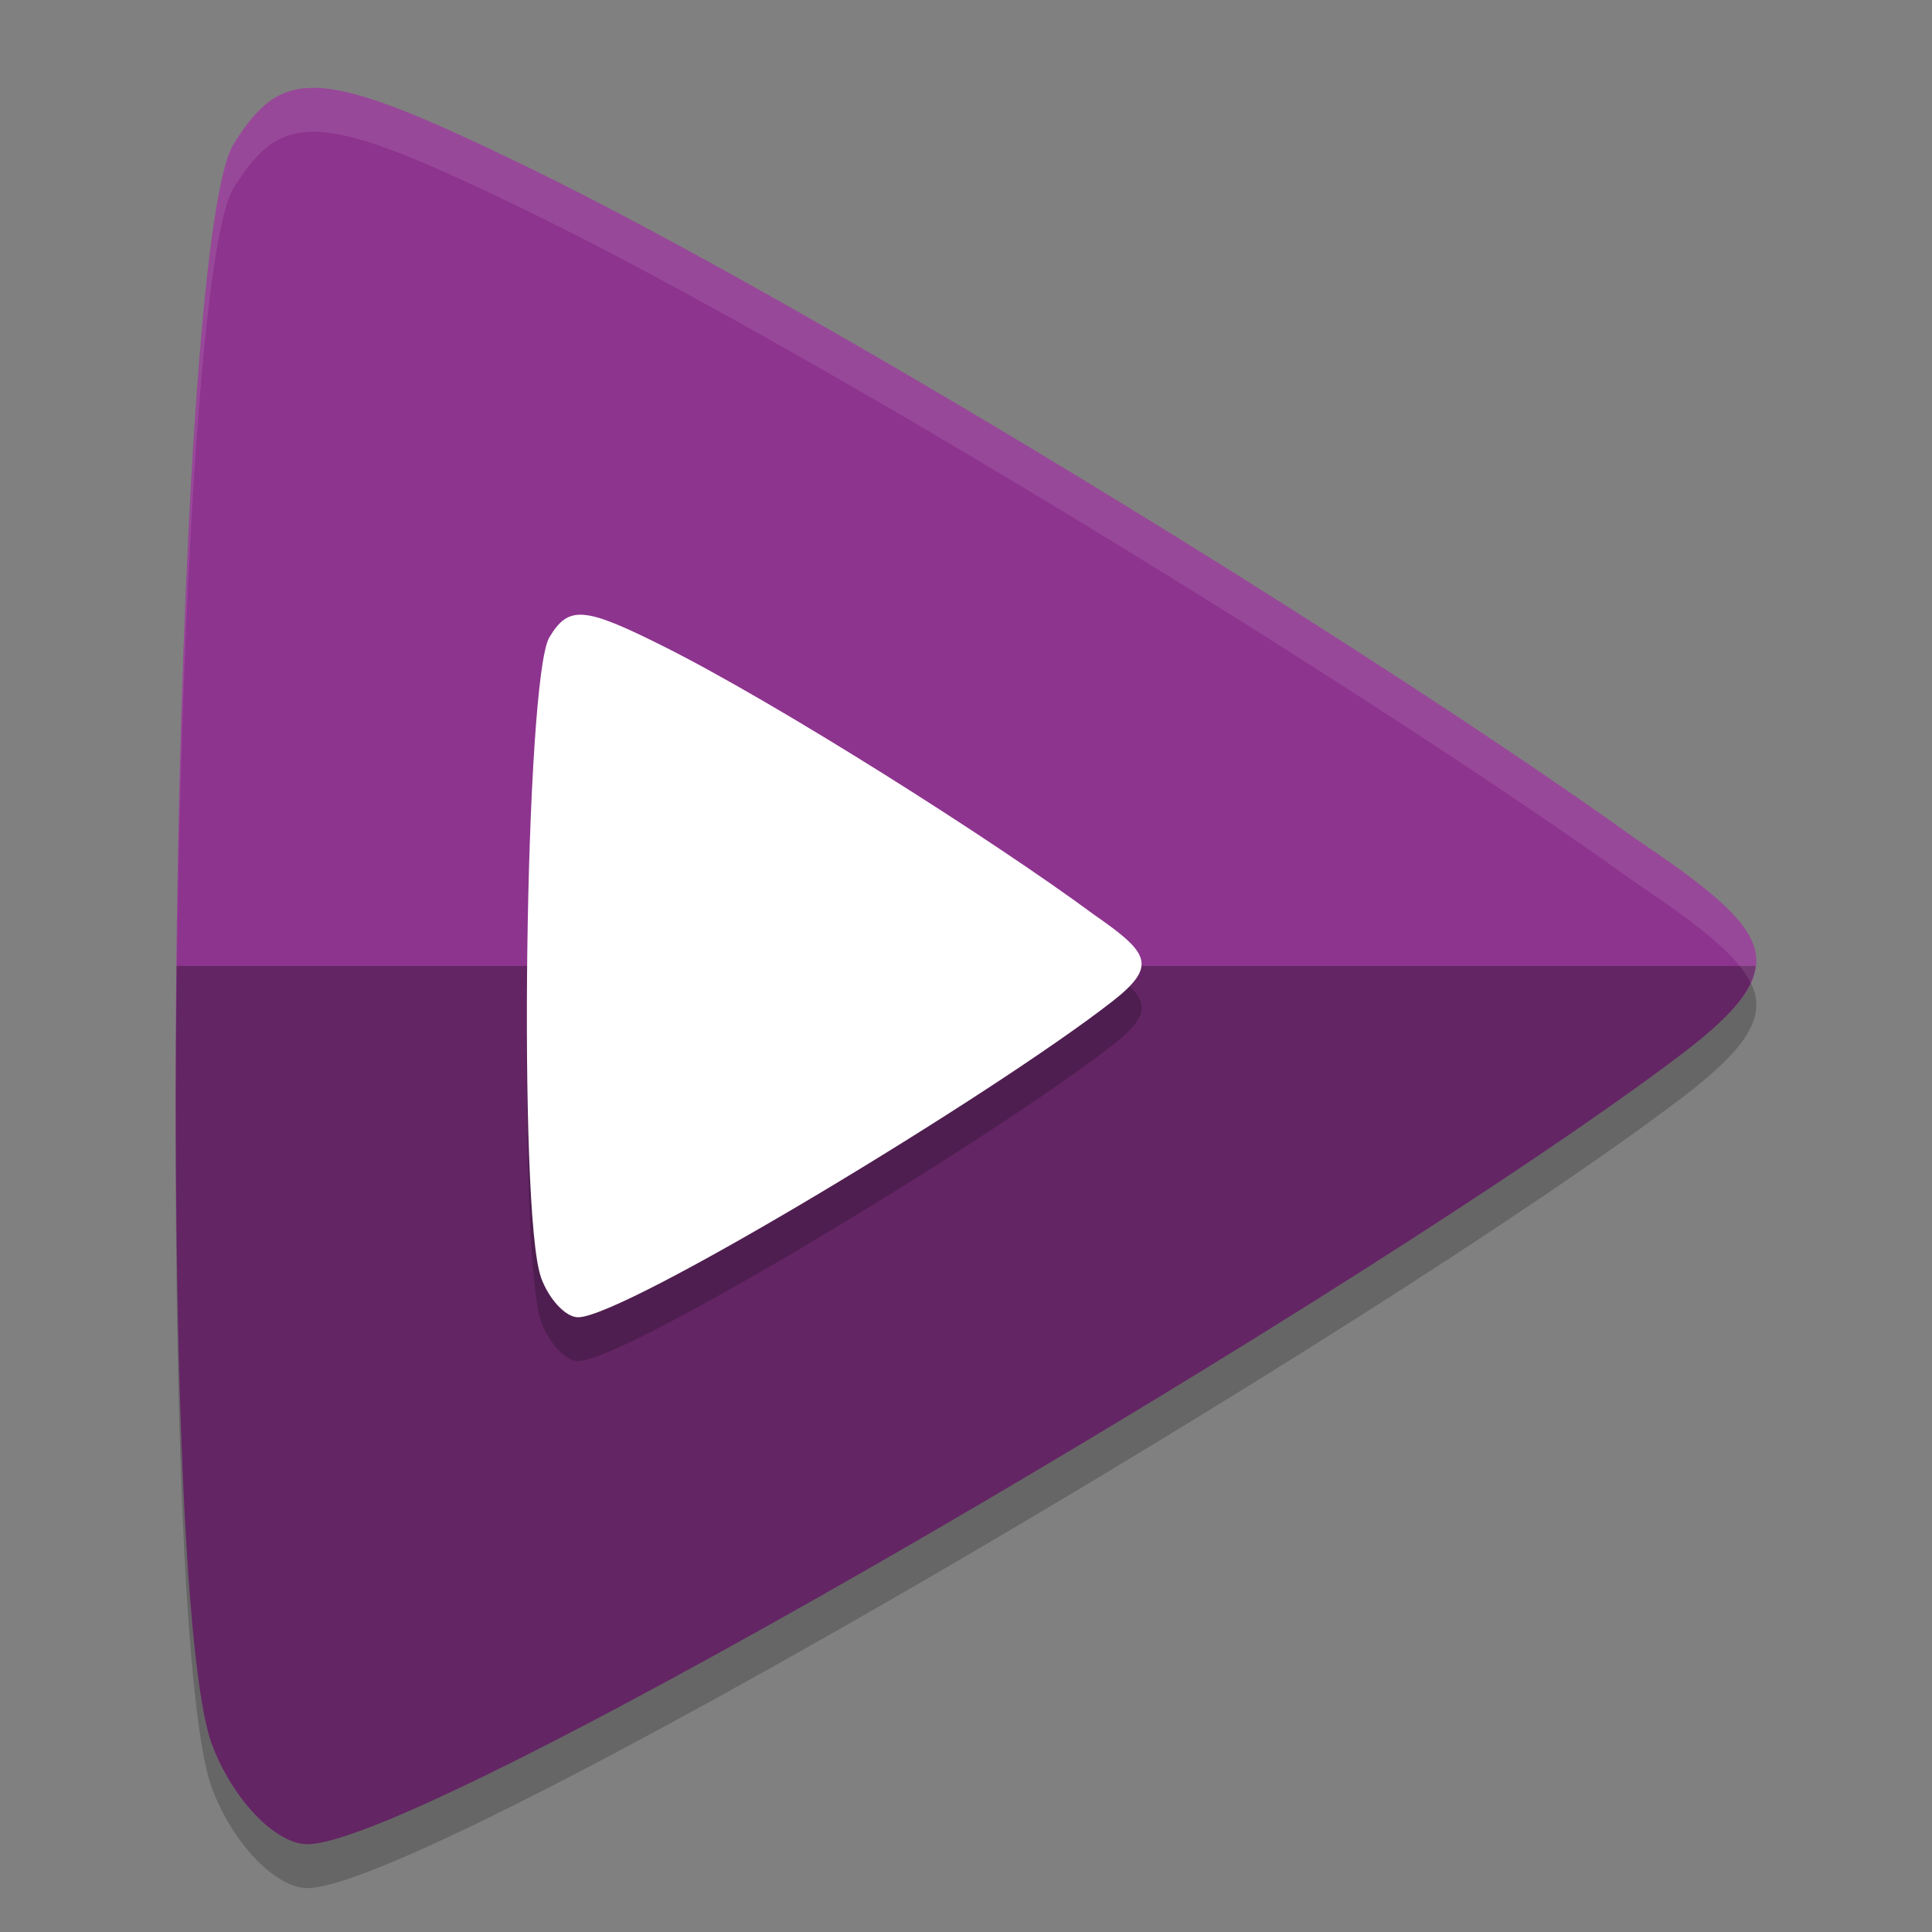 <svg xmlns="http://www.w3.org/2000/svg" width="22" height="22" version="1">
 <rect width="100%" height="100%" fill="#808080" stroke="none"/>
 <path style="opacity:0.2" d="M 2.414,20.364 C 1.737,18.559 1.942,3.303 2.659,2.143 3.222,1.233 3.666,1.266 5.982,2.39 9.296,3.999 15.634,7.902 18.612,10.042 c 1.593,1.075 1.866,1.445 0.549,2.452 C 15.682,15.137 4.866,21.5 3.501,21.5 3.138,21.5 2.648,20.989 2.414,20.364 Z"/>
 <path style="fill:#8d348e" d="M 2.414,19.864 C 1.737,18.059 1.942,2.803 2.659,1.643 3.222,0.733 3.666,0.766 5.982,1.89 9.296,3.499 15.634,7.402 18.612,9.542 c 1.593,1.075 1.866,1.445 0.549,2.452 -3.479,2.643 -14.295,9.006 -15.66,9.006 -0.364,0 -0.853,-0.511 -1.088,-1.136 z"/>
 <path style="opacity:0.3" d="m 2.01,11 c -0.041,4.023 0.079,7.996 0.404,8.864 0.234,0.625 0.724,1.136 1.088,1.136 1.365,0 12.18,-6.363 15.659,-9.006 0.531,-0.405 0.799,-0.707 0.831,-0.994 z"/>
 <path style="opacity:0.2" d="M 6.161,15.046 C 5.897,14.324 5.977,8.221 6.256,7.757 c 0.219,-0.364 0.392,-0.351 1.292,0.099 1.289,0.644 3.754,2.205 4.912,3.061 0.619,0.43 0.726,0.578 0.213,0.981 -1.353,1.057 -5.559,3.602 -6.09,3.602 -0.142,0 -0.332,-0.204 -0.423,-0.454 z"/>
 <path style="fill:#ffffff" d="M 6.161,14.546 C 5.897,13.824 5.977,7.721 6.256,7.257 c 0.219,-0.364 0.392,-0.351 1.292,0.099 1.289,0.644 3.754,2.205 4.912,3.061 0.619,0.43 0.726,0.578 0.213,0.981 -1.353,1.057 -5.559,3.602 -6.09,3.602 -0.142,0 -0.332,-0.204 -0.423,-0.454 z"/>
 <path style="opacity:0.1;fill:#ffffff" d="M 3.496,1.002 C 3.129,1.027 2.905,1.245 2.659,1.643 2.245,2.314 2.003,7.689 2.002,12.459 2.019,7.822 2.259,2.79 2.659,2.143 3.222,1.233 3.666,1.266 5.981,2.39 9.296,3.999 15.634,7.902 18.612,10.042 c 0.724,0.488 1.172,0.832 1.325,1.155 0.242,-0.509 -0.229,-0.916 -1.325,-1.655 C 15.634,7.402 9.296,3.499 5.981,1.89 4.679,1.258 3.969,0.971 3.496,1.002 Z"/>
</svg>
